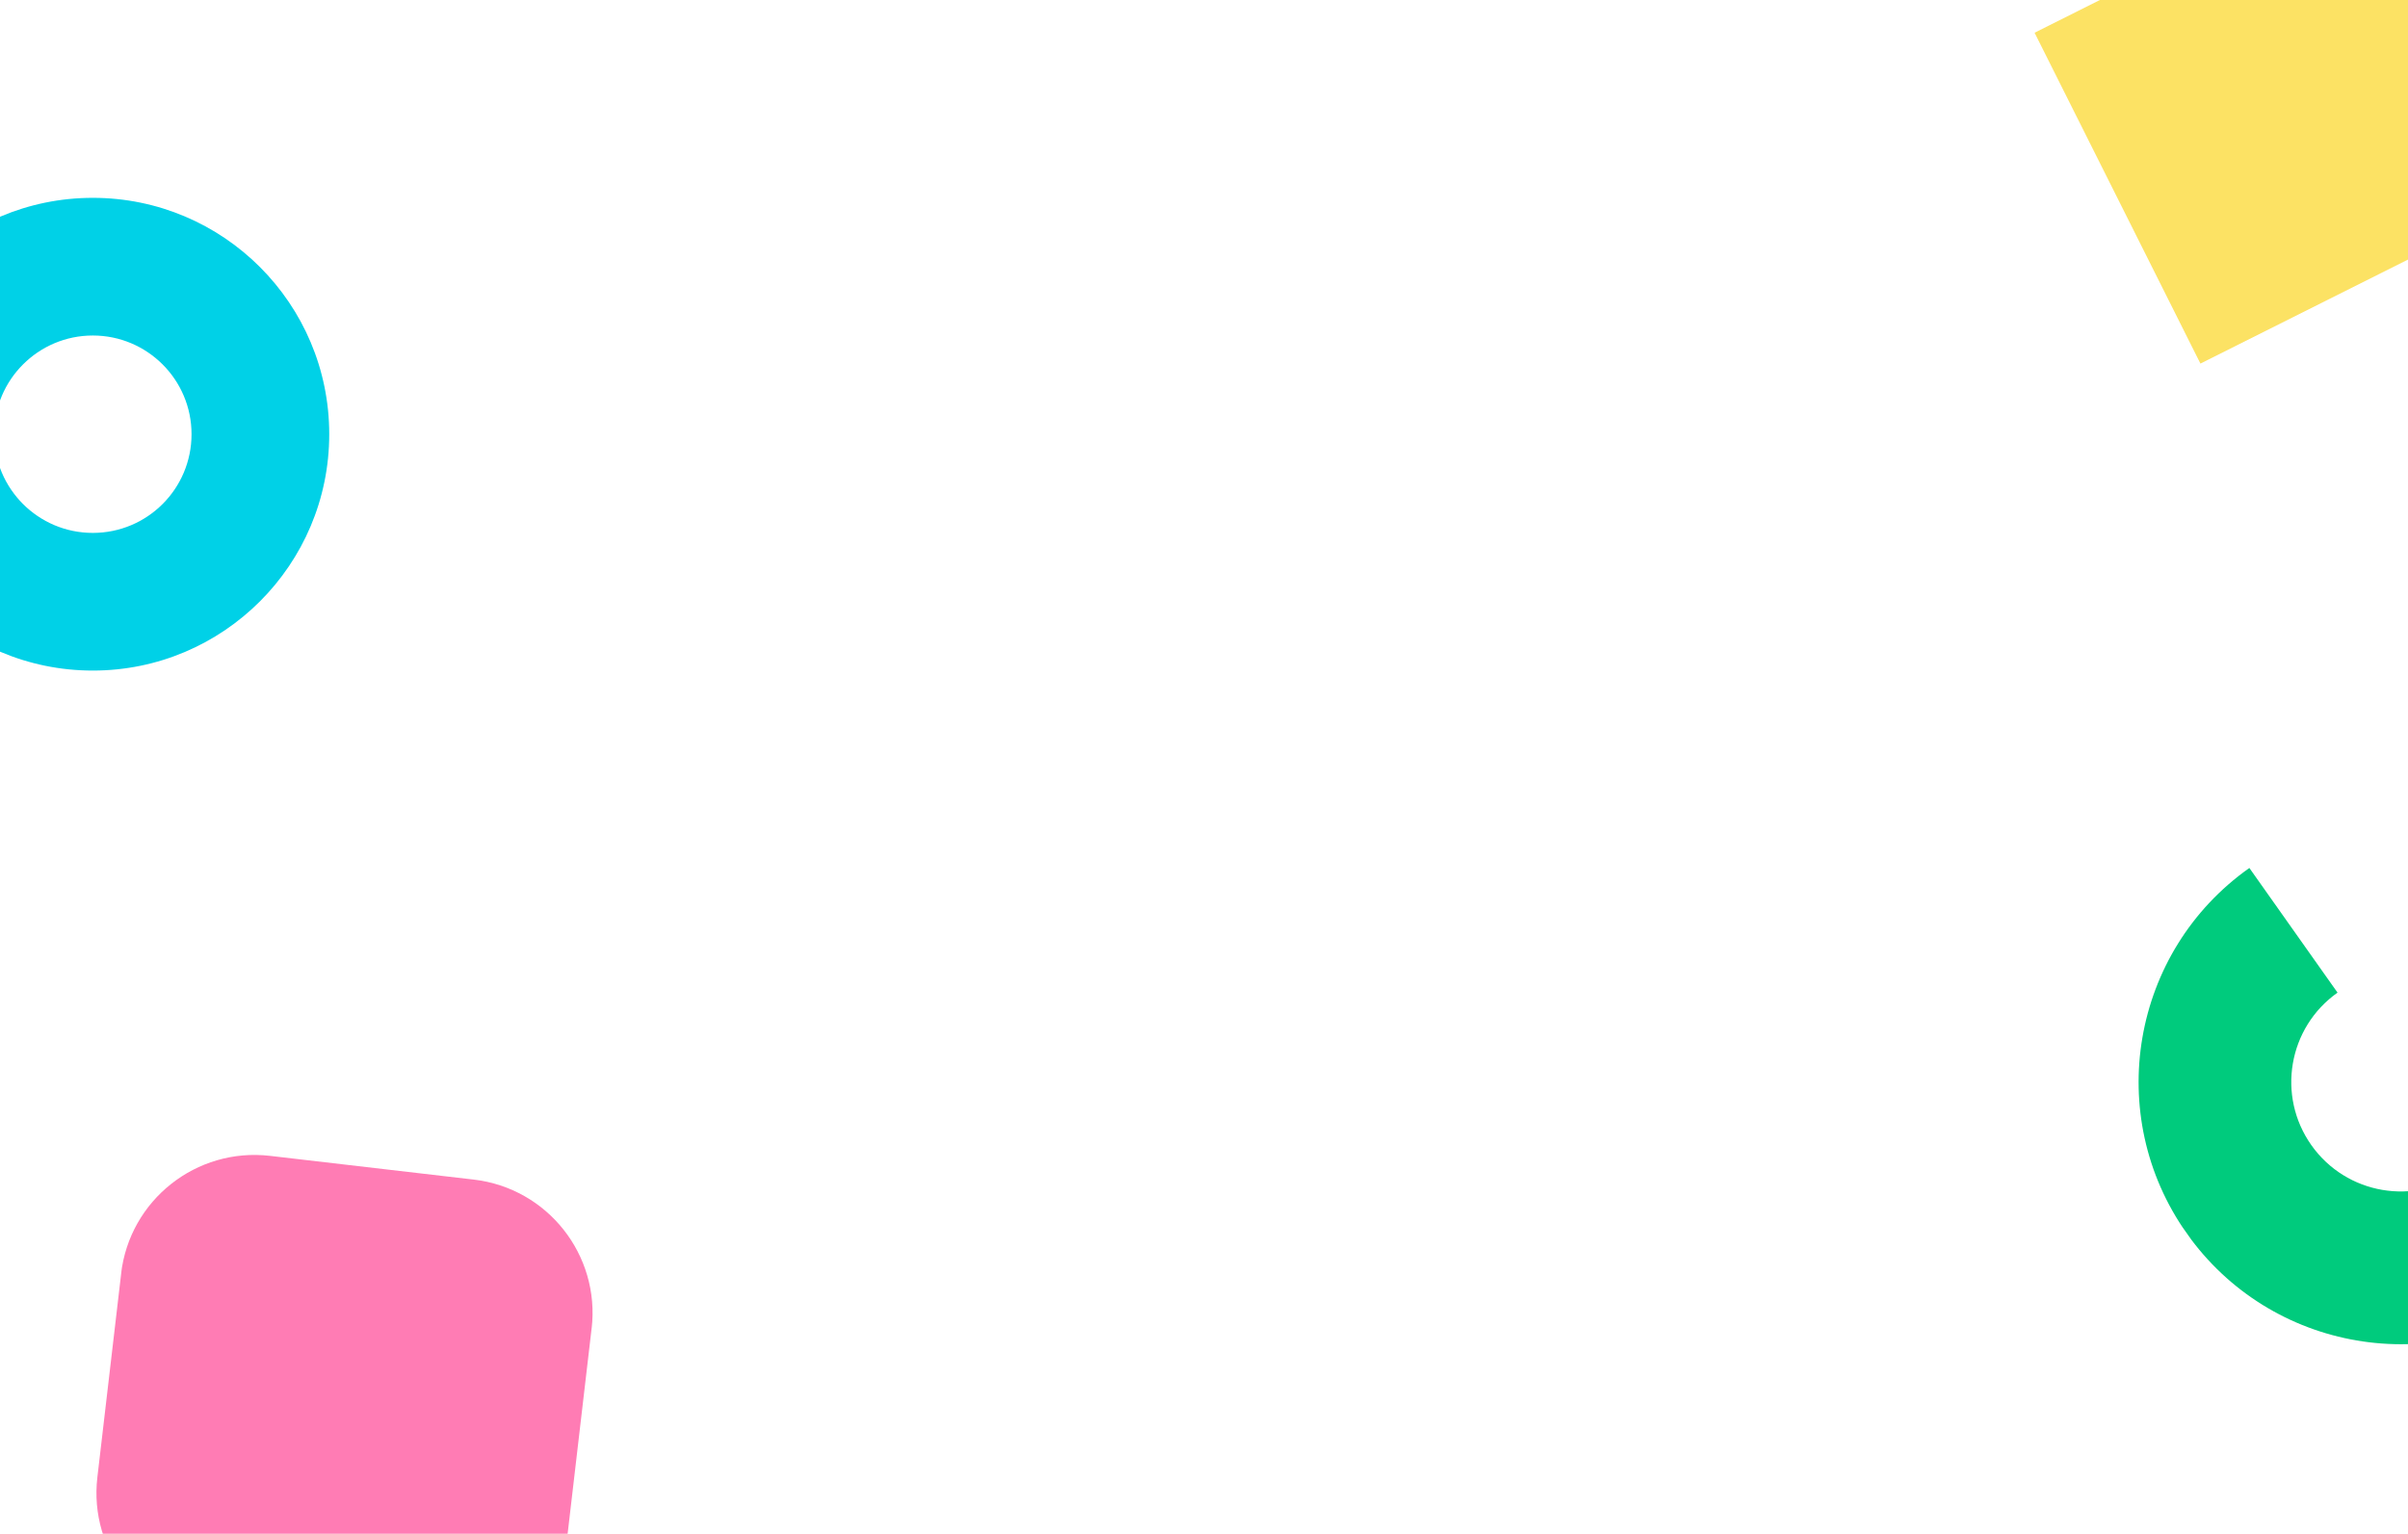 <svg width="1375" height="876" viewBox="0 0 1375 876" fill="none" xmlns="http://www.w3.org/2000/svg">
<g clip-path="url(#clip0_6_3077)">
<g clip-path="url(#clip1_6_3077)">
<path d="M337.838 758.79L324.29 875.108C319.389 917.187 281.304 947.326 239.225 942.425L122.907 928.877C80.828 923.975 50.69 885.891 55.591 843.812L69.139 727.494C74.04 685.415 112.125 655.276 154.204 660.177L270.521 673.725C312.6 678.627 342.739 716.711 337.838 758.79Z" fill="#FF7CB4"/>
</g>
<g clip-path="url(#clip2_6_3077)">
<path d="M1457.33 740.21L1406.98 669.022C1378.78 688.968 1339.78 682.281 1319.83 654.081C1299.89 625.882 1306.57 586.878 1334.77 566.933L1284.42 495.745C1216.91 543.499 1200.93 636.967 1248.68 704.483C1296.43 771.999 1389.85 788.015 1457.37 740.261L1457.33 740.21Z" fill="#00CB7D"/>
</g>
<rect width="211.372" height="211.372" transform="matrix(-0.894 0.448 0.448 0.894 1350.74 -76)" fill="#FCE264"/>
<path d="M53 113C127.546 113 188 173.454 188 248C188 322.546 127.546 383 53 383C-21.546 383 -82 322.546 -82 248C-82 173.454 -21.546 113 53 113ZM53 304.371C84.15 304.371 109.371 279.15 109.371 248C109.371 216.85 84.094 191.629 53 191.629C21.906 191.629 -3.371 216.85 -3.371 248C-3.371 279.15 21.851 304.371 53 304.371V304.371Z" fill="#00D1E7"/>
</g>
<defs>
<clipPath id="clip0_6_3077">
<rect width="1375" height="876" fill="white"/>
</clipPath>
<clipPath id="clip1_6_3077">
<rect width="270.516" height="270.516" fill="white" transform="matrix(-0.993 -0.116 -0.116 0.993 346.712 682.6)"/>
</clipPath>
<clipPath id="clip2_6_3077">
<rect width="149.717" height="299.496" fill="white" transform="matrix(-0.816 0.577 0.577 0.816 1284.42 495.745)"/>
</clipPath>
</defs>
</svg>
